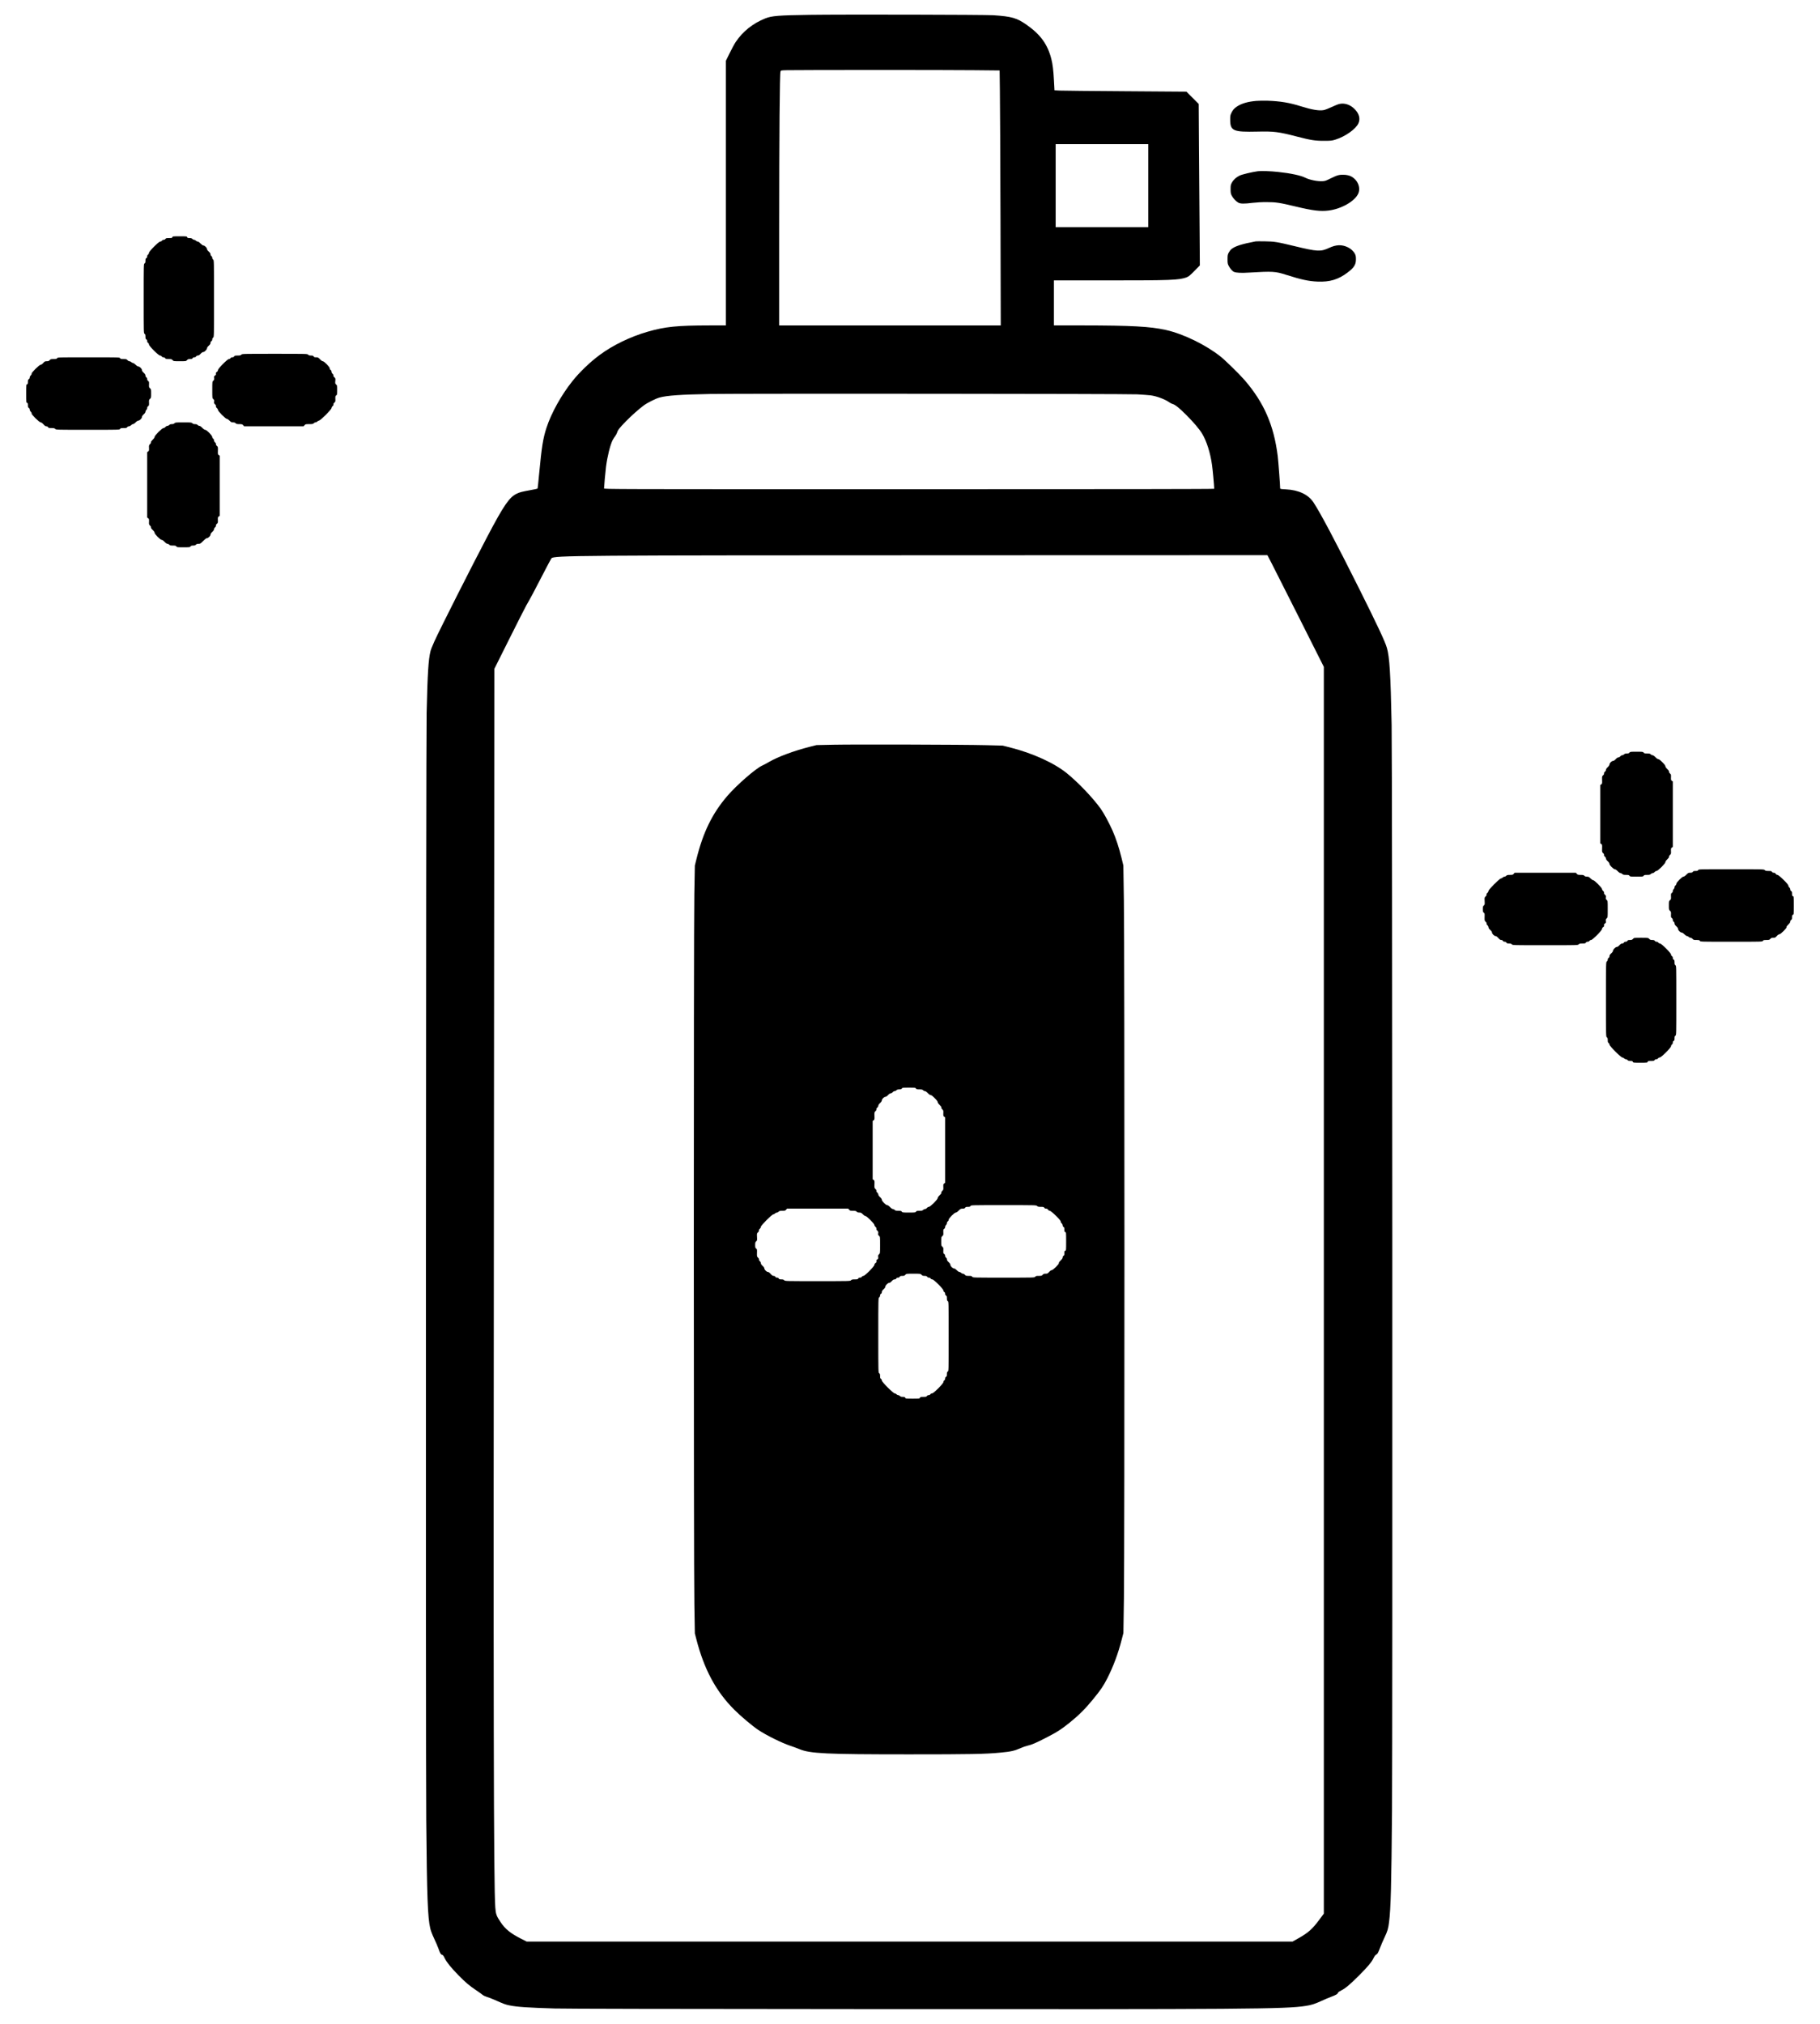 <?xml version="1.0" encoding="UTF-8" standalone="no"?> <svg xmlns="http://www.w3.org/2000/svg" version="1.0" width="4167pt" height="4633pt" viewBox="0 0 4167 4633" preserveAspectRatio="xMidYMid meet"><g transform="translate(0,4633) scale(0.1,-0.1)" fill="#000000" stroke="none"><path d="M18525 45990 c-700 -10 -856 -23 -1002 -81 -285 -113 -519 -300 -680 -543 -26 -37 -86 -149 -135 -248 l-88 -179 0 -3029 0 -3030 -377 0 c-738 -1 -1012 -28 -1414 -144 -394 -113 -799 -309 -1100 -533 -223 -165 -459 -392 -623 -598 -254 -318 -483 -730 -592 -1063 -80 -242 -112 -441 -168 -1039 -18 -194 -35 -356 -39 -359 -3 -4 -75 -19 -159 -34 -204 -38 -242 -47 -316 -82 -170 -80 -297 -264 -680 -993 -367 -698 -1075 -2100 -1205 -2385 -41 -91 -82 -192 -90 -225 -48 -192 -68 -503 -89 -1410 -16 -690 -24 -23683 -9 -25360 16 -1759 33 -2224 92 -2474 11 -50 46 -141 88 -230 38 -80 83 -185 100 -233 36 -105 54 -134 86 -142 17 -4 32 -25 55 -74 45 -93 139 -211 310 -386 168 -172 251 -242 410 -349 63 -42 131 -91 150 -107 20 -17 61 -36 92 -45 31 -8 114 -40 185 -71 220 -97 245 -106 338 -125 178 -36 423 -52 1035 -71 259 -7 2516 -12 7315 -15 8556 -5 9415 1 9880 74 130 20 204 43 350 110 66 31 171 75 234 99 116 44 146 63 156 95 4 10 35 32 71 49 94 46 197 131 405 339 206 206 293 310 338 404 20 41 40 68 60 79 33 18 40 31 97 178 20 52 63 151 96 220 67 143 82 191 102 350 39 304 53 838 67 2555 14 1874 7 24051 -9 24855 -23 1158 -47 1547 -109 1760 -41 143 -224 532 -644 1372 -525 1051 -880 1720 -1036 1956 -120 181 -341 285 -635 299 -108 5 -128 9 -128 22 0 71 -43 642 -56 741 -89 708 -315 1224 -761 1741 -115 132 -432 443 -543 532 -334 268 -854 522 -1254 612 -365 81 -784 104 -1923 105 l-643 0 0 515 0 515 1213 0 c1470 0 1653 7 1822 70 52 20 76 39 183 148 l123 125 -6 846 c-4 465 -10 1297 -14 1848 l-6 1003 -140 140 -141 141 -1389 10 c-765 5 -1444 12 -1511 15 l-121 6 -12 221 c-12 236 -30 382 -61 500 -85 332 -249 558 -565 779 -224 157 -341 191 -760 219 -196 13 -3447 20 -4220 9z m3756 -1267 l606 -6 6 -456 c4 -251 10 -1564 14 -2918 l6 -2463 -2536 0 -2537 0 0 2163 c0 2203 12 3604 30 3651 9 25 9 25 147 29 289 6 3686 7 4264 0z m4009 -2643 l0 -950 -1060 0 -1060 0 0 950 0 950 1060 0 1060 0 0 -950z m-250 -4778 c118 -7 255 -17 305 -23 139 -18 333 -91 434 -164 19 -14 51 -30 72 -35 57 -16 148 -89 309 -250 170 -170 299 -322 364 -429 101 -168 186 -433 225 -709 16 -106 51 -491 51 -552 0 -7 -2191 -10 -6985 -10 -6919 0 -6985 0 -6985 19 0 43 31 382 45 494 30 236 96 500 151 610 14 26 40 68 59 93 19 25 39 62 45 83 15 55 58 110 204 259 126 128 281 266 402 358 82 61 276 159 365 183 172 47 488 69 1154 81 708 12 9531 5 9785 -8z m3093 -3904 c63 -123 353 -698 646 -1279 l531 -1056 0 -14271 0 -14272 -101 -136 c-160 -217 -256 -302 -480 -428 l-135 -76 -8768 0 -8767 0 -129 65 c-242 124 -362 220 -468 379 -96 143 -111 184 -122 336 -38 511 -45 4441 -31 17682 l10 10677 344 688 c189 378 363 722 387 763 95 163 195 351 374 700 104 201 194 371 201 378 61 65 445 68 9542 70 l6851 2 115 -222z"></path><path d="M19080 29280 l-385 -8 -140 -35 c-377 -95 -747 -233 -954 -354 -52 -31 -119 -67 -150 -80 -148 -66 -584 -445 -801 -698 -343 -400 -553 -830 -705 -1445 l-36 -145 -12 -655 c-16 -934 -16 -15339 1 -16265 l11 -660 31 -120 c179 -700 450 -1205 870 -1625 148 -149 417 -375 550 -464 184 -123 538 -298 735 -364 66 -22 159 -56 207 -76 248 -103 609 -120 2508 -120 1405 0 1746 6 2098 40 237 22 324 42 464 105 47 22 118 46 156 54 90 19 191 63 427 184 254 131 328 178 529 338 205 164 368 325 536 532 186 227 241 309 334 491 137 270 248 568 327 879 l40 155 12 796 c16 1133 16 14853 -1 15970 l-12 805 -44 182 c-59 238 -124 434 -202 613 -81 183 -199 401 -272 504 -180 251 -505 591 -769 808 -294 240 -791 466 -1312 597 l-163 41 -382 10 c-507 13 -3010 20 -3496 10z m1892 -7870 c11 -17 24 -20 79 -20 53 0 69 -4 84 -20 10 -11 28 -20 41 -20 14 0 39 -17 66 -45 26 -28 52 -45 66 -45 15 0 47 -24 92 -70 46 -45 70 -77 70 -92 0 -14 17 -40 45 -66 29 -28 42 -48 38 -58 -4 -10 4 -25 21 -41 25 -23 27 -30 24 -89 -2 -57 0 -66 20 -80 l22 -15 0 -749 0 -749 -22 -15 c-20 -14 -22 -23 -20 -80 3 -59 1 -66 -24 -89 -17 -16 -25 -31 -21 -41 4 -10 -9 -30 -38 -58 -28 -26 -45 -52 -45 -66 0 -32 -171 -202 -203 -202 -13 0 -33 -11 -45 -25 -12 -14 -32 -25 -45 -25 -13 0 -32 -9 -42 -20 -15 -16 -31 -20 -84 -20 -55 0 -68 -3 -79 -20 -11 -19 -23 -20 -162 -20 -139 0 -151 1 -162 20 -11 17 -24 20 -79 20 -53 0 -69 4 -84 20 -10 11 -28 20 -41 20 -14 0 -39 17 -66 45 -27 28 -52 45 -66 45 -31 0 -122 91 -122 122 0 15 -15 38 -40 61 -25 22 -40 45 -40 60 0 13 -11 33 -26 46 -16 14 -23 28 -19 40 3 11 -4 25 -21 40 -24 21 -25 26 -23 108 3 79 1 87 -19 101 l-22 14 0 668 0 668 22 14 c20 14 22 22 19 101 -2 82 -1 87 23 108 17 15 24 29 21 40 -4 12 3 26 19 40 15 13 26 33 26 46 0 15 15 38 40 60 25 23 40 46 40 61 0 30 52 82 82 82 15 0 38 15 61 40 22 25 45 40 60 40 13 0 33 11 45 25 12 14 32 25 45 25 13 0 32 9 42 20 13 14 31 20 64 20 35 0 49 5 59 20 11 19 23 20 162 20 139 0 151 -1 162 -20z m2773 -2690 c15 -16 31 -20 86 -20 58 0 70 -3 79 -20 7 -13 21 -20 40 -20 20 0 35 -8 46 -25 10 -15 26 -25 40 -25 33 0 259 -222 250 -245 -3 -10 4 -25 19 -39 14 -13 25 -34 25 -49 0 -16 8 -31 20 -37 16 -9 20 -21 20 -61 0 -42 3 -52 20 -56 19 -5 20 -14 20 -213 0 -199 -1 -208 -20 -213 -17 -4 -20 -14 -20 -56 0 -40 -4 -52 -20 -61 -12 -7 -20 -21 -20 -37 0 -18 -14 -39 -46 -70 -30 -28 -44 -48 -40 -59 8 -22 -135 -164 -166 -164 -14 0 -36 -15 -58 -40 -31 -35 -40 -40 -81 -40 -36 0 -50 -5 -67 -25 -19 -22 -30 -25 -90 -25 -56 0 -69 -3 -80 -20 -12 -20 -23 -20 -722 -20 -699 0 -709 0 -720 20 -9 17 -21 20 -79 20 -59 0 -70 3 -89 25 -12 14 -32 25 -45 25 -13 0 -32 9 -42 20 -10 11 -28 20 -40 20 -11 0 -38 18 -60 40 -22 23 -49 40 -61 40 -31 0 -84 52 -84 83 0 16 -14 37 -40 61 -28 25 -40 44 -40 64 0 16 -8 32 -20 40 -12 7 -20 23 -20 41 0 18 -8 34 -22 43 -20 14 -22 22 -20 79 3 58 1 67 -22 87 -25 21 -26 27 -26 122 0 95 1 101 26 122 23 20 25 29 22 87 -2 57 0 65 20 79 14 9 22 25 22 42 0 15 9 35 20 45 11 10 20 30 20 44 0 15 8 31 20 39 11 7 20 23 20 37 0 32 132 165 164 165 13 0 41 19 66 45 40 40 49 45 90 45 34 0 48 5 58 20 9 16 23 20 62 20 39 0 52 4 60 20 11 20 21 20 759 20 735 0 748 0 766 -20z m-4303 -85 c19 -22 30 -25 88 -25 54 0 70 -4 85 -20 13 -14 31 -20 60 -20 35 0 47 -6 80 -40 22 -22 49 -40 61 -40 29 0 204 -175 204 -205 0 -12 11 -31 26 -44 17 -15 23 -28 19 -41 -4 -12 3 -27 21 -43 23 -21 26 -31 21 -62 -5 -30 -2 -40 19 -57 24 -22 24 -23 24 -211 0 -188 0 -190 -24 -212 -20 -19 -24 -29 -19 -62 4 -34 2 -41 -21 -56 -20 -14 -25 -23 -20 -41 4 -19 0 -28 -20 -41 -16 -11 -26 -26 -26 -42 0 -34 -217 -253 -251 -253 -13 0 -30 -9 -37 -20 -8 -13 -23 -20 -42 -20 -19 0 -33 -7 -40 -20 -9 -17 -21 -20 -79 -20 -55 0 -71 -4 -86 -20 -18 -20 -31 -20 -765 -20 -734 0 -747 0 -765 20 -13 15 -31 20 -66 20 -38 0 -51 4 -59 20 -7 13 -21 20 -40 20 -19 0 -33 7 -40 20 -7 13 -21 20 -38 20 -20 0 -38 12 -67 45 -26 29 -48 45 -63 45 -30 0 -82 52 -82 82 0 14 -15 36 -40 58 -27 24 -40 43 -40 61 0 14 -11 35 -25 47 -15 14 -22 27 -18 38 4 10 -4 25 -21 41 -26 24 -27 29 -25 109 3 77 1 86 -19 100 -19 13 -22 25 -22 80 0 55 3 67 23 84 22 19 23 26 19 101 -4 78 -4 82 22 106 17 15 25 31 21 42 -3 11 4 25 20 39 14 12 25 32 25 45 0 31 249 281 284 285 13 2 32 12 42 23 9 10 28 19 41 19 13 0 31 9 40 20 14 16 30 20 83 20 58 0 69 3 88 25 l22 25 700 0 700 0 22 -25z m1658 -1490 c18 -20 33 -25 69 -25 35 0 49 -5 59 -20 7 -12 23 -20 40 -20 16 0 32 -8 40 -20 7 -11 23 -20 37 -20 36 0 255 -219 255 -255 0 -14 8 -29 20 -35 13 -7 20 -21 20 -40 0 -19 7 -33 20 -40 16 -9 20 -21 20 -63 0 -41 4 -55 20 -65 20 -12 20 -23 20 -807 0 -784 0 -794 -20 -805 -16 -8 -20 -21 -20 -60 0 -39 -4 -52 -20 -60 -13 -7 -20 -21 -20 -40 0 -19 -7 -34 -20 -42 -11 -7 -20 -24 -20 -38 0 -36 -224 -260 -260 -260 -14 0 -31 -9 -38 -20 -7 -12 -23 -20 -40 -20 -16 0 -32 -8 -40 -20 -10 -17 -23 -20 -83 -20 -62 0 -71 -2 -76 -20 -5 -19 -14 -20 -168 -20 -155 0 -164 1 -170 20 -5 16 -15 20 -54 20 -35 0 -53 5 -66 20 -10 11 -28 20 -40 20 -12 0 -30 9 -40 20 -10 11 -28 20 -40 20 -33 0 -295 262 -295 295 0 14 -9 30 -20 37 -16 10 -20 24 -20 64 0 41 -4 54 -20 65 -20 14 -21 21 -21 869 0 848 1 855 21 869 12 8 20 24 20 42 0 18 7 32 20 39 13 7 20 21 20 39 0 21 11 39 40 65 24 21 40 45 40 58 0 30 58 88 87 88 15 0 38 15 60 40 26 28 45 40 65 40 17 0 31 7 38 20 7 13 21 20 40 20 19 0 33 7 40 20 8 16 21 20 59 20 38 0 52 5 69 25 22 25 23 25 185 25 161 0 164 0 187 -25z"></path><path d="M28765 44020 c-192 -16 -337 -58 -442 -127 -65 -43 -99 -82 -132 -153 -23 -49 -26 -67 -25 -162 3 -244 74 -274 619 -261 383 9 487 -4 915 -115 306 -80 415 -97 615 -96 155 0 178 3 258 27 227 70 469 241 529 374 48 106 17 222 -88 327 -100 100 -225 142 -345 117 -30 -6 -110 -38 -179 -71 -70 -33 -151 -65 -185 -71 -103 -19 -270 9 -512 85 -268 85 -479 120 -773 130 -85 2 -200 1 -255 -4z"></path><path d="M28800 42410 c-138 -19 -359 -72 -416 -99 -78 -36 -142 -94 -180 -163 -26 -48 -29 -62 -29 -148 0 -79 4 -103 23 -142 31 -62 94 -133 148 -164 53 -31 130 -33 340 -7 86 10 207 17 319 16 211 0 291 -13 664 -102 387 -93 566 -115 751 -91 291 37 597 211 677 386 65 142 -17 329 -176 402 -67 31 -186 41 -275 22 -32 -6 -112 -39 -178 -73 -102 -52 -129 -62 -185 -65 -114 -8 -300 30 -395 78 -101 53 -342 104 -628 134 -174 19 -390 26 -460 16z"></path><path d="M3947 40900 c-5 -18 -14 -20 -76 -20 -60 0 -73 -3 -83 -20 -8 -12 -24 -20 -40 -20 -17 0 -33 -8 -40 -20 -7 -11 -24 -20 -38 -20 -36 0 -260 -224 -260 -260 0 -14 -9 -31 -20 -38 -13 -8 -20 -23 -20 -42 0 -19 -7 -33 -20 -40 -16 -8 -20 -21 -20 -60 0 -39 -4 -52 -20 -60 -20 -11 -20 -21 -20 -805 0 -784 0 -795 20 -807 16 -10 20 -24 20 -65 0 -42 4 -54 20 -63 13 -7 20 -21 20 -40 0 -19 7 -33 20 -40 12 -6 20 -21 20 -35 0 -36 219 -255 255 -255 14 0 30 -9 37 -20 8 -12 24 -20 40 -20 17 0 33 -8 40 -20 11 -17 24 -20 80 -20 60 0 71 -3 90 -25 21 -24 25 -25 165 -25 140 0 144 1 165 25 17 20 31 25 69 25 38 0 51 4 59 20 7 13 21 20 40 20 19 0 33 7 40 20 7 13 21 20 38 20 20 0 39 12 65 40 22 25 45 40 60 40 29 0 87 58 87 88 0 13 16 37 40 58 29 26 40 44 40 65 0 18 7 32 20 39 13 7 20 21 20 39 0 18 8 34 20 42 20 14 21 21 20 893 0 870 0 879 -20 893 -12 8 -20 25 -20 41 0 16 -8 32 -20 40 -12 7 -20 23 -20 40 0 19 -12 37 -40 62 -25 22 -40 44 -40 58 0 29 -54 82 -84 82 -12 0 -39 19 -64 45 -27 28 -52 45 -66 45 -13 0 -31 9 -41 20 -10 11 -28 20 -40 20 -12 0 -30 9 -40 20 -13 15 -31 20 -66 20 -39 0 -49 4 -54 20 -6 19 -15 20 -170 20 -154 0 -163 -1 -168 -20z"></path><path d="M28750 40804 c-323 -61 -476 -110 -559 -180 -18 -15 -44 -50 -59 -78 -24 -46 -27 -62 -27 -151 0 -90 3 -105 27 -152 36 -67 85 -123 123 -138 51 -22 172 -27 355 -15 520 31 595 27 833 -50 350 -112 518 -148 727 -157 275 -11 470 47 677 203 155 116 198 183 198 309 0 63 -5 89 -23 123 -33 63 -95 120 -167 153 -137 64 -263 59 -426 -17 -191 -89 -269 -85 -789 41 -396 96 -464 107 -680 110 -102 2 -196 1 -210 -1z"></path><path d="M5525 38210 c-15 -16 -31 -20 -86 -20 -58 0 -70 -3 -79 -20 -7 -13 -21 -20 -40 -20 -19 0 -34 -7 -42 -20 -7 -11 -24 -20 -37 -20 -34 0 -251 -219 -251 -253 0 -16 -10 -31 -26 -42 -20 -13 -24 -22 -20 -41 5 -18 0 -27 -20 -41 -23 -15 -25 -22 -21 -56 5 -33 1 -43 -19 -62 -24 -22 -24 -24 -24 -212 0 -188 0 -189 24 -211 21 -17 24 -27 19 -57 -5 -31 -2 -41 21 -62 18 -16 25 -31 21 -43 -4 -13 2 -26 19 -41 15 -13 26 -32 26 -44 0 -30 175 -205 204 -205 12 0 39 -18 61 -40 33 -34 45 -40 80 -40 29 0 47 -6 60 -20 15 -16 31 -20 85 -20 58 0 69 -3 88 -25 l22 -25 680 0 680 0 22 25 c20 23 28 25 108 25 73 0 88 3 103 20 9 11 27 20 40 20 13 0 32 9 41 19 10 11 29 21 42 23 35 4 284 254 284 285 0 13 11 33 25 45 16 14 23 28 20 39 -4 12 3 26 20 41 24 21 26 28 23 87 -2 57 0 65 20 79 20 13 22 22 22 121 0 101 -1 109 -24 128 -22 19 -24 27 -19 81 5 55 4 61 -22 85 -18 16 -26 31 -22 41 4 11 -3 24 -18 38 -16 13 -25 32 -25 49 0 18 -7 32 -20 39 -12 6 -20 21 -20 36 0 32 -128 164 -160 164 -13 0 -39 18 -64 45 -39 41 -47 45 -89 45 -36 0 -49 4 -57 20 -8 16 -21 20 -59 20 -35 0 -53 5 -66 20 -18 20 -31 20 -765 20 -734 0 -747 0 -765 -20z"></path><path d="M1308 38130 c-11 -17 -24 -20 -80 -20 -60 0 -71 -3 -90 -25 -17 -20 -31 -25 -67 -25 -41 0 -50 -5 -81 -40 -21 -24 -44 -40 -58 -40 -31 0 -217 -183 -208 -205 3 -10 -4 -25 -19 -39 -14 -13 -25 -34 -25 -49 0 -16 -8 -31 -20 -37 -16 -9 -20 -21 -20 -61 0 -42 -3 -52 -20 -56 -19 -5 -20 -14 -20 -213 0 -199 1 -208 20 -213 17 -4 20 -14 20 -56 0 -40 4 -52 20 -61 12 -6 20 -21 20 -37 0 -15 11 -36 25 -49 15 -14 22 -29 19 -39 -9 -23 176 -205 208 -205 15 0 37 -16 63 -45 29 -33 47 -45 67 -45 17 0 31 -7 38 -20 9 -17 21 -20 79 -20 55 0 71 -4 86 -20 18 -20 31 -20 746 -20 718 0 728 0 739 20 9 17 21 20 80 20 59 0 72 3 82 20 8 12 24 20 39 20 14 0 36 11 49 25 13 14 33 25 45 25 11 0 39 18 60 40 22 23 49 40 61 40 31 0 84 52 84 83 0 16 14 37 40 61 25 22 40 45 40 59 0 13 9 32 20 42 11 10 20 30 20 45 0 17 8 33 22 42 20 14 22 22 20 79 -3 58 -1 67 22 87 25 21 26 27 26 122 0 95 -1 101 -26 122 -23 20 -25 29 -22 87 2 57 0 65 -20 79 -14 9 -22 25 -22 43 0 18 -8 34 -20 41 -12 8 -20 24 -20 40 0 20 -12 39 -40 64 -26 24 -40 45 -40 61 0 31 -53 83 -84 83 -12 0 -39 17 -61 40 -22 22 -49 40 -60 40 -12 0 -30 9 -40 20 -10 11 -29 20 -42 20 -13 0 -33 11 -45 25 -19 22 -30 25 -89 25 -58 0 -70 3 -79 20 -11 20 -21 20 -720 20 -699 0 -710 0 -722 -20z"></path><path d="M3995 36640 c-13 -14 -31 -20 -60 -20 -29 0 -47 -6 -60 -20 -10 -11 -29 -20 -42 -20 -13 0 -33 -11 -45 -25 -12 -14 -32 -25 -45 -25 -32 0 -203 -170 -203 -202 0 -14 -17 -40 -45 -66 -29 -28 -42 -48 -38 -58 4 -10 -4 -25 -21 -41 -25 -23 -27 -30 -24 -89 2 -57 0 -66 -20 -80 l-22 -15 0 -749 0 -749 22 -15 c20 -14 22 -23 20 -80 -3 -59 -1 -66 24 -89 17 -16 25 -31 21 -41 -4 -10 9 -30 38 -58 28 -26 45 -52 45 -66 0 -31 131 -162 162 -162 14 0 40 -17 66 -45 27 -28 52 -45 66 -45 13 0 31 -9 41 -20 15 -16 31 -20 84 -20 55 0 68 -3 79 -20 11 -19 23 -20 162 -20 139 0 151 1 162 20 10 15 24 20 59 20 33 0 51 6 64 20 13 14 31 20 61 20 39 0 47 5 106 65 42 42 73 65 87 65 30 0 81 52 81 82 0 15 15 38 40 61 25 22 40 45 40 60 0 13 11 33 26 46 16 14 23 28 19 40 -3 11 4 25 21 40 23 20 25 28 22 86 -2 58 0 67 20 81 l22 15 0 688 0 689 -22 14 c-20 14 -22 22 -19 101 2 82 1 87 -23 108 -17 15 -24 29 -21 40 4 12 -3 26 -19 40 -16 13 -26 33 -26 48 0 15 -8 31 -20 39 -11 7 -20 23 -20 37 0 34 -129 165 -162 165 -14 0 -40 17 -66 45 -27 28 -52 45 -66 45 -13 0 -31 9 -41 20 -13 14 -31 20 -60 20 -29 0 -47 6 -60 20 -17 19 -31 20 -205 20 -174 0 -188 -1 -205 -20z"></path><path d="M37308 29100 c-10 -15 -24 -20 -59 -20 -33 0 -51 -6 -64 -20 -10 -11 -29 -20 -42 -20 -13 0 -33 -11 -45 -25 -12 -14 -32 -25 -45 -25 -15 0 -38 -15 -60 -40 -23 -25 -46 -40 -61 -40 -13 0 -37 -13 -53 -29 -16 -16 -29 -40 -29 -53 0 -15 -15 -38 -40 -61 -25 -22 -40 -45 -40 -60 0 -13 -11 -33 -26 -46 -16 -14 -23 -28 -19 -40 3 -11 -4 -25 -21 -40 -24 -21 -25 -26 -23 -108 3 -79 1 -87 -19 -101 l-22 -14 0 -668 0 -668 22 -14 c20 -14 22 -22 19 -101 -2 -82 -1 -87 23 -108 17 -15 24 -29 21 -40 -4 -12 3 -26 19 -40 15 -13 26 -33 26 -46 0 -15 15 -38 40 -60 25 -23 40 -46 40 -61 0 -31 91 -122 122 -122 14 0 39 -17 66 -45 27 -28 52 -45 66 -45 13 0 31 -9 41 -20 15 -16 31 -20 84 -20 55 0 68 -3 79 -20 11 -19 23 -20 162 -20 139 0 151 1 162 20 11 17 24 20 79 20 53 0 69 4 84 20 10 11 29 20 42 20 13 0 33 11 45 25 12 14 32 25 45 25 32 0 203 170 203 202 0 14 17 40 45 66 29 28 42 48 38 58 -4 10 4 25 21 41 25 23 27 30 24 89 -2 57 0 66 20 80 l22 15 0 749 0 749 -22 15 c-20 14 -22 23 -20 80 3 59 1 66 -24 89 -17 16 -25 31 -21 41 4 10 -9 30 -38 58 -28 26 -45 52 -45 66 0 15 -24 47 -70 92 -45 46 -77 70 -92 70 -14 0 -40 17 -66 45 -27 28 -52 45 -66 45 -13 0 -31 9 -41 20 -15 16 -31 20 -84 20 -55 0 -68 3 -79 20 -11 19 -23 20 -162 20 -139 0 -151 -1 -162 -20z"></path><path d="M38880 26410 c-8 -16 -21 -20 -60 -20 -39 0 -53 -4 -62 -20 -10 -15 -24 -20 -58 -20 -41 0 -50 -5 -90 -45 -25 -26 -53 -45 -66 -45 -32 0 -164 -133 -164 -165 0 -14 -9 -30 -20 -37 -12 -8 -20 -24 -20 -39 0 -14 -9 -34 -20 -44 -11 -10 -20 -30 -20 -45 0 -17 -8 -33 -22 -42 -20 -14 -22 -22 -20 -79 3 -58 1 -67 -22 -87 -25 -21 -26 -27 -26 -122 0 -95 1 -101 26 -122 23 -20 25 -29 22 -87 -2 -57 0 -65 20 -79 14 -9 22 -25 22 -43 0 -18 8 -34 20 -41 12 -8 20 -24 20 -40 0 -20 12 -39 40 -64 26 -24 40 -45 40 -61 0 -31 53 -83 84 -83 12 0 39 -17 61 -40 22 -22 49 -40 60 -40 12 0 30 -9 40 -20 10 -11 29 -20 42 -20 13 0 33 -11 45 -25 19 -22 30 -25 89 -25 58 0 70 -3 79 -20 11 -20 21 -20 720 -20 699 0 710 0 722 20 11 17 24 20 80 20 60 0 71 3 90 25 17 20 31 25 67 25 41 0 50 5 81 40 22 25 44 40 58 40 31 0 174 142 166 164 -4 11 10 31 40 59 32 31 46 52 46 70 0 16 8 30 20 37 16 9 20 21 20 61 0 42 3 52 20 56 19 5 20 14 20 213 0 199 -1 208 -20 213 -17 4 -20 14 -20 56 0 40 -4 52 -20 61 -12 6 -20 21 -20 37 0 15 -11 36 -25 49 -15 14 -22 29 -19 39 9 23 -217 245 -250 245 -14 0 -30 10 -40 25 -11 17 -26 25 -46 25 -19 0 -33 7 -40 20 -9 17 -21 20 -79 20 -55 0 -71 4 -86 20 -18 20 -31 20 -766 20 -738 0 -748 0 -759 -20z"></path><path d="M34658 26325 c-19 -22 -30 -25 -88 -25 -53 0 -69 -4 -83 -20 -9 -11 -27 -20 -40 -20 -13 0 -32 -9 -41 -19 -10 -11 -29 -21 -42 -23 -35 -4 -284 -254 -284 -285 0 -13 -11 -33 -25 -45 -16 -14 -23 -28 -20 -39 4 -11 -4 -27 -21 -42 -26 -24 -26 -28 -22 -106 4 -75 3 -82 -19 -101 -20 -17 -23 -29 -23 -84 0 -55 3 -67 22 -80 20 -14 22 -23 19 -100 -2 -80 -1 -85 25 -109 17 -16 25 -31 21 -41 -4 -11 3 -24 18 -38 14 -12 25 -33 25 -47 0 -18 13 -37 40 -61 25 -22 40 -44 40 -58 0 -30 52 -82 82 -82 15 0 37 -16 63 -45 29 -33 47 -45 67 -45 17 0 31 -7 38 -20 7 -13 21 -20 40 -20 19 0 33 -7 40 -20 8 -16 21 -20 59 -20 35 0 53 -5 66 -20 18 -20 31 -20 765 -20 734 0 747 0 765 20 15 16 31 20 86 20 58 0 70 3 79 20 7 13 21 20 40 20 19 0 34 7 42 20 7 11 24 20 37 20 34 0 251 219 251 253 0 16 10 31 26 42 20 13 24 22 20 41 -5 18 0 27 20 41 23 15 25 22 21 56 -5 33 -1 43 19 62 24 22 24 24 24 212 0 188 0 189 -24 211 -21 17 -24 27 -19 57 5 31 2 41 -21 62 -18 16 -25 31 -21 43 4 13 -2 26 -19 41 -15 13 -26 32 -26 44 0 30 -175 205 -204 205 -12 0 -39 18 -61 40 -33 34 -45 40 -80 40 -29 0 -47 6 -60 20 -15 16 -31 20 -85 20 -58 0 -69 3 -88 25 l-22 25 -700 0 -700 0 -22 -25z"></path><path d="M37388 24835 c-17 -20 -31 -25 -69 -25 -38 0 -51 -4 -59 -20 -7 -13 -21 -20 -40 -20 -19 0 -33 -7 -40 -20 -7 -13 -21 -20 -38 -20 -20 0 -39 -12 -65 -40 -22 -25 -45 -40 -60 -40 -29 0 -87 -58 -87 -88 0 -13 -16 -37 -40 -58 -29 -26 -40 -44 -40 -65 0 -18 -7 -32 -20 -39 -13 -7 -20 -21 -20 -39 0 -18 -8 -34 -20 -42 -20 -14 -21 -21 -21 -869 0 -848 1 -855 21 -869 16 -11 20 -24 20 -65 0 -40 4 -54 20 -64 11 -7 20 -23 20 -37 0 -33 262 -295 295 -295 12 0 30 -9 40 -20 10 -11 28 -20 40 -20 12 0 30 -9 40 -20 13 -15 31 -20 66 -20 39 0 49 -4 54 -20 6 -19 15 -20 170 -20 154 0 163 1 168 20 5 18 14 20 76 20 60 0 73 3 83 20 8 12 24 20 40 20 17 0 33 8 40 20 7 11 24 20 38 20 36 0 260 224 260 260 0 14 9 31 20 38 13 8 20 23 20 42 0 19 7 33 20 40 16 8 20 21 20 60 0 39 4 52 20 60 20 11 20 21 20 805 0 784 0 795 -20 807 -16 10 -20 24 -20 65 0 42 -4 54 -20 63 -13 7 -20 21 -20 40 0 19 -7 33 -20 40 -12 6 -20 21 -20 35 0 36 -219 255 -255 255 -14 0 -30 9 -37 20 -8 12 -24 20 -40 20 -17 0 -33 8 -40 20 -10 15 -24 20 -59 20 -36 0 -51 5 -69 25 -23 25 -26 25 -187 25 -162 0 -163 0 -185 -25z"></path></g></svg> 